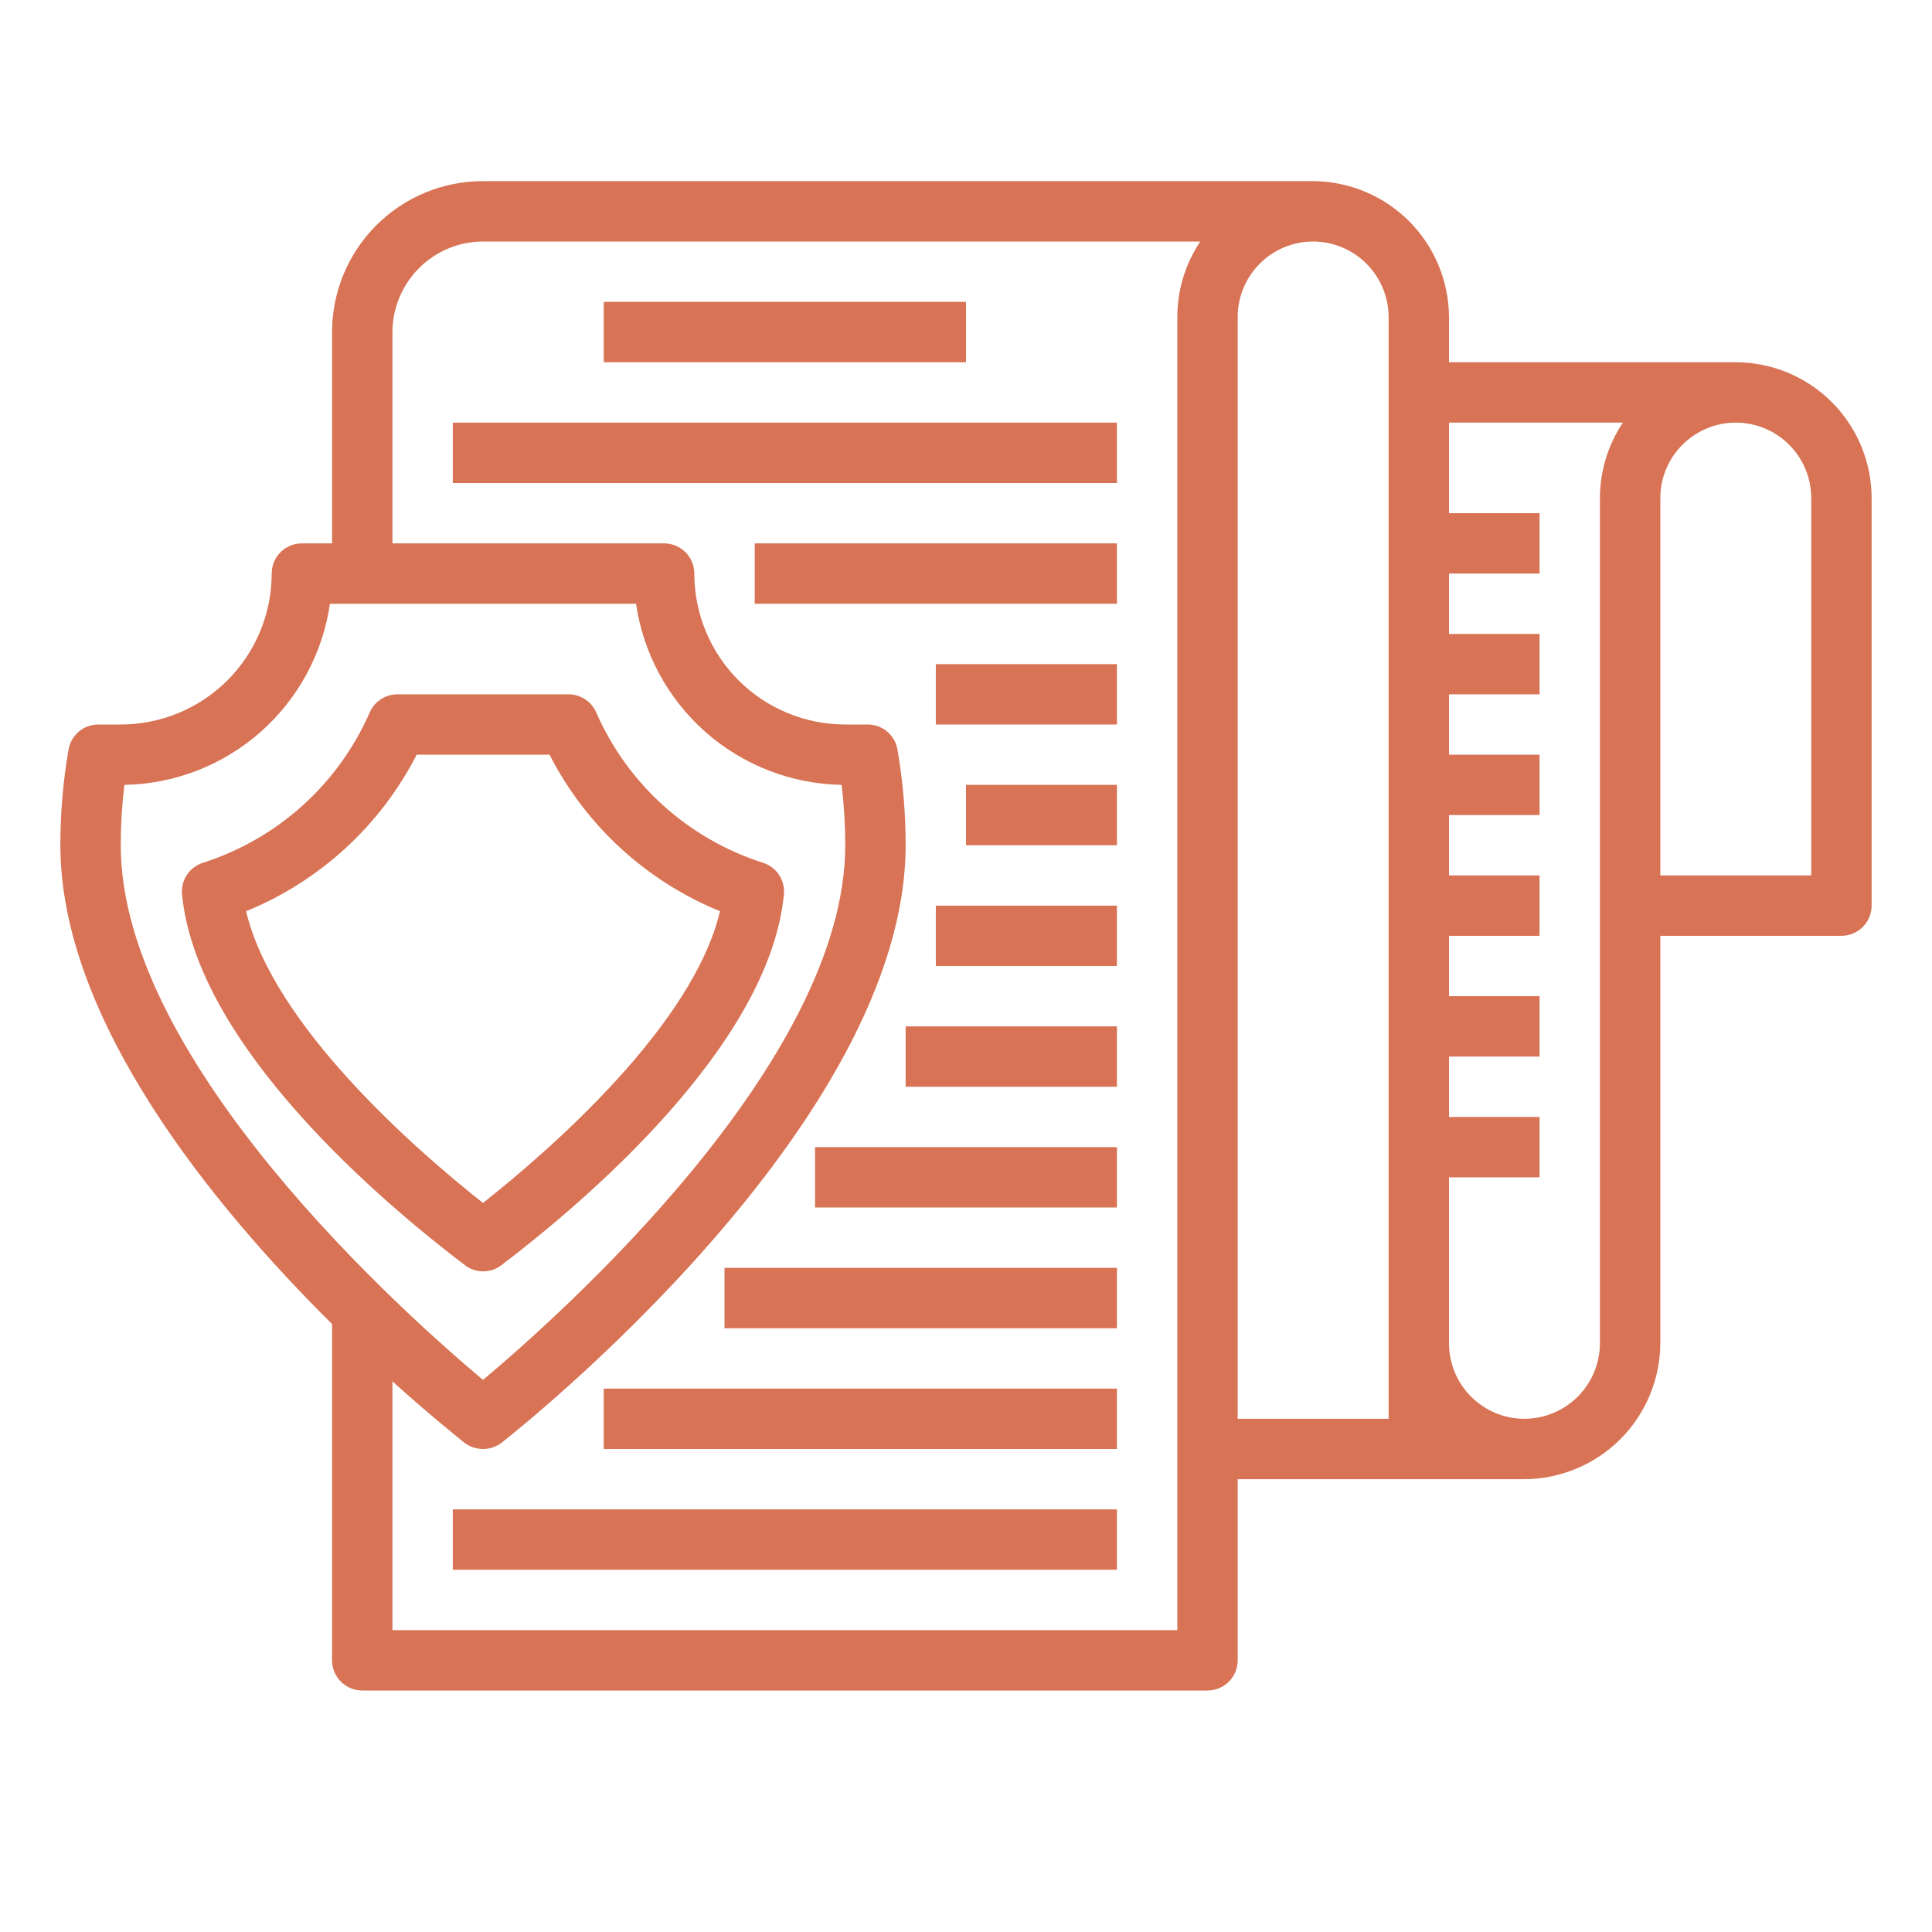 <svg width="40" height="40" viewBox="0 0 40 40" fill="none" xmlns="http://www.w3.org/2000/svg">
<path d="M10.002 26.322C10.137 26.322 10.269 26.278 10.377 26.197C12.036 24.938 15.925 21.669 16.23 18.519C16.244 18.376 16.208 18.234 16.13 18.114C16.051 17.995 15.934 17.906 15.797 17.863C15.034 17.619 14.33 17.215 13.735 16.679C13.139 16.142 12.665 15.484 12.344 14.75C12.295 14.639 12.215 14.544 12.113 14.477C12.011 14.411 11.893 14.375 11.771 14.375H8.227C8.106 14.375 7.987 14.411 7.885 14.477C7.784 14.544 7.703 14.639 7.655 14.75C7.333 15.484 6.859 16.142 6.264 16.679C5.668 17.215 4.965 17.619 4.201 17.863C4.065 17.906 3.947 17.995 3.869 18.114C3.79 18.234 3.755 18.376 3.769 18.519C4.076 21.668 7.965 24.936 9.627 26.195C9.734 26.277 9.866 26.322 10.002 26.322ZM5.095 18.866C6.622 18.243 7.876 17.093 8.627 15.624H11.377C12.127 17.092 13.38 18.243 14.907 18.866C14.344 21.236 11.387 23.808 10 24.906C8.614 23.811 5.657 21.236 5.095 18.866Z" fill="#D87355"/>
<path d="M35.938 7.5H30V6.562C29.996 5.818 29.698 5.105 29.172 4.578C28.645 4.052 27.932 3.754 27.188 3.75H10C9.171 3.75 8.376 4.079 7.79 4.665C7.204 5.251 6.875 6.046 6.875 6.875V11.25H6.25C6.084 11.25 5.925 11.316 5.808 11.433C5.691 11.55 5.625 11.709 5.625 11.875C5.625 12.285 5.544 12.692 5.387 13.071C5.23 13.45 5 13.794 4.71 14.085C4.42 14.375 4.075 14.605 3.696 14.762C3.317 14.919 2.91 15 2.5 15H2.038C1.89 14.999 1.746 15.051 1.633 15.146C1.52 15.241 1.444 15.373 1.419 15.519C1.306 16.173 1.249 16.836 1.25 17.5C1.25 21.131 4.431 24.988 6.875 27.413V34.375C6.875 34.541 6.941 34.7 7.058 34.817C7.175 34.934 7.334 35 7.5 35H25C25.166 35 25.325 34.934 25.442 34.817C25.559 34.7 25.625 34.541 25.625 34.375V30.625H31.562C32.307 30.621 33.02 30.323 33.547 29.797C34.074 29.27 34.371 28.557 34.375 27.812V19.375H38.125C38.291 19.375 38.45 19.309 38.567 19.192C38.684 19.075 38.75 18.916 38.75 18.75V10.312C38.749 9.567 38.452 8.852 37.925 8.325C37.398 7.798 36.683 7.501 35.938 7.5ZM2.5 17.5C2.5 17.082 2.525 16.665 2.575 16.25C3.614 16.231 4.612 15.844 5.392 15.157C6.171 14.47 6.682 13.528 6.831 12.5H13.169C13.318 13.528 13.829 14.47 14.608 15.157C15.388 15.844 16.386 16.231 17.425 16.25C17.475 16.665 17.5 17.082 17.5 17.5C17.5 21.988 11.581 27.244 10 28.569C8.419 27.244 2.5 21.988 2.5 17.5ZM24.375 6.562V33.75H8.125V28.6C8.944 29.337 9.531 29.8 9.613 29.869C9.724 29.954 9.86 30 10 30C10.14 30 10.276 29.954 10.387 29.869C10.725 29.6 18.75 23.262 18.75 17.5C18.751 16.836 18.694 16.173 18.581 15.519C18.556 15.373 18.48 15.241 18.367 15.146C18.254 15.051 18.11 14.999 17.962 15H17.5C16.671 15 15.876 14.671 15.29 14.085C14.704 13.499 14.375 12.704 14.375 11.875C14.375 11.709 14.309 11.55 14.192 11.433C14.075 11.316 13.916 11.25 13.75 11.25H8.125V6.875C8.126 6.378 8.325 5.902 8.676 5.551C9.027 5.199 9.503 5.001 10 5H24.85C24.541 5.462 24.375 6.006 24.375 6.562ZM28.75 29.375H25.625V6.562C25.625 6.148 25.79 5.751 26.083 5.458C26.376 5.165 26.773 5 27.188 5C27.602 5.001 27.998 5.167 28.291 5.459C28.583 5.752 28.748 6.149 28.75 6.562V29.375ZM33.125 10.312V27.812C33.123 28.226 32.958 28.623 32.666 28.916C32.373 29.208 31.977 29.373 31.562 29.375C31.148 29.375 30.751 29.21 30.458 28.917C30.165 28.624 30 28.227 30 27.812V24.375H31.875V23.125H30V21.875H31.875V20.625H30V19.375H31.875V18.125H30V16.875H31.875V15.625H30V14.375H31.875V13.125H30V11.875H31.875V10.625H30V8.75H33.6C33.291 9.212 33.125 9.756 33.125 10.312ZM37.5 18.125H34.375V10.312C34.375 9.898 34.54 9.501 34.833 9.208C35.126 8.915 35.523 8.75 35.938 8.75C36.352 8.75 36.749 8.915 37.042 9.208C37.335 9.501 37.5 9.898 37.5 10.312V18.125Z" fill="#D87355"/>
<path d="M12.5 6.25H20V7.5H12.5V6.25Z" fill="#D87355"/>
<path d="M9.375 8.75H23.125V10H9.375V8.75Z" fill="#D87355"/>
<path d="M15.625 11.25H23.125V12.5H15.625V11.25Z" fill="#D87355"/>
<path d="M19.375 13.75H23.125V15H19.375V13.75Z" fill="#D87355"/>
<path d="M20 16.25H23.125V17.5H20V16.25Z" fill="#D87355"/>
<path d="M19.375 18.75H23.125V20H19.375V18.75Z" fill="#D87355"/>
<path d="M18.75 21.25H23.125V22.5H18.75V21.25Z" fill="#D87355"/>
<path d="M16.875 23.75H23.125V25H16.875V23.75Z" fill="#D87355"/>
<path d="M15 26.25H23.125V27.5H15V26.25Z" fill="#D87355"/>
<path d="M12.5 28.75H23.125V30H12.5V28.75Z" fill="#D87355"/>
<path d="M9.375 31.25H23.125V32.5H9.375V31.25Z" fill="#D87355"/>
</svg>
